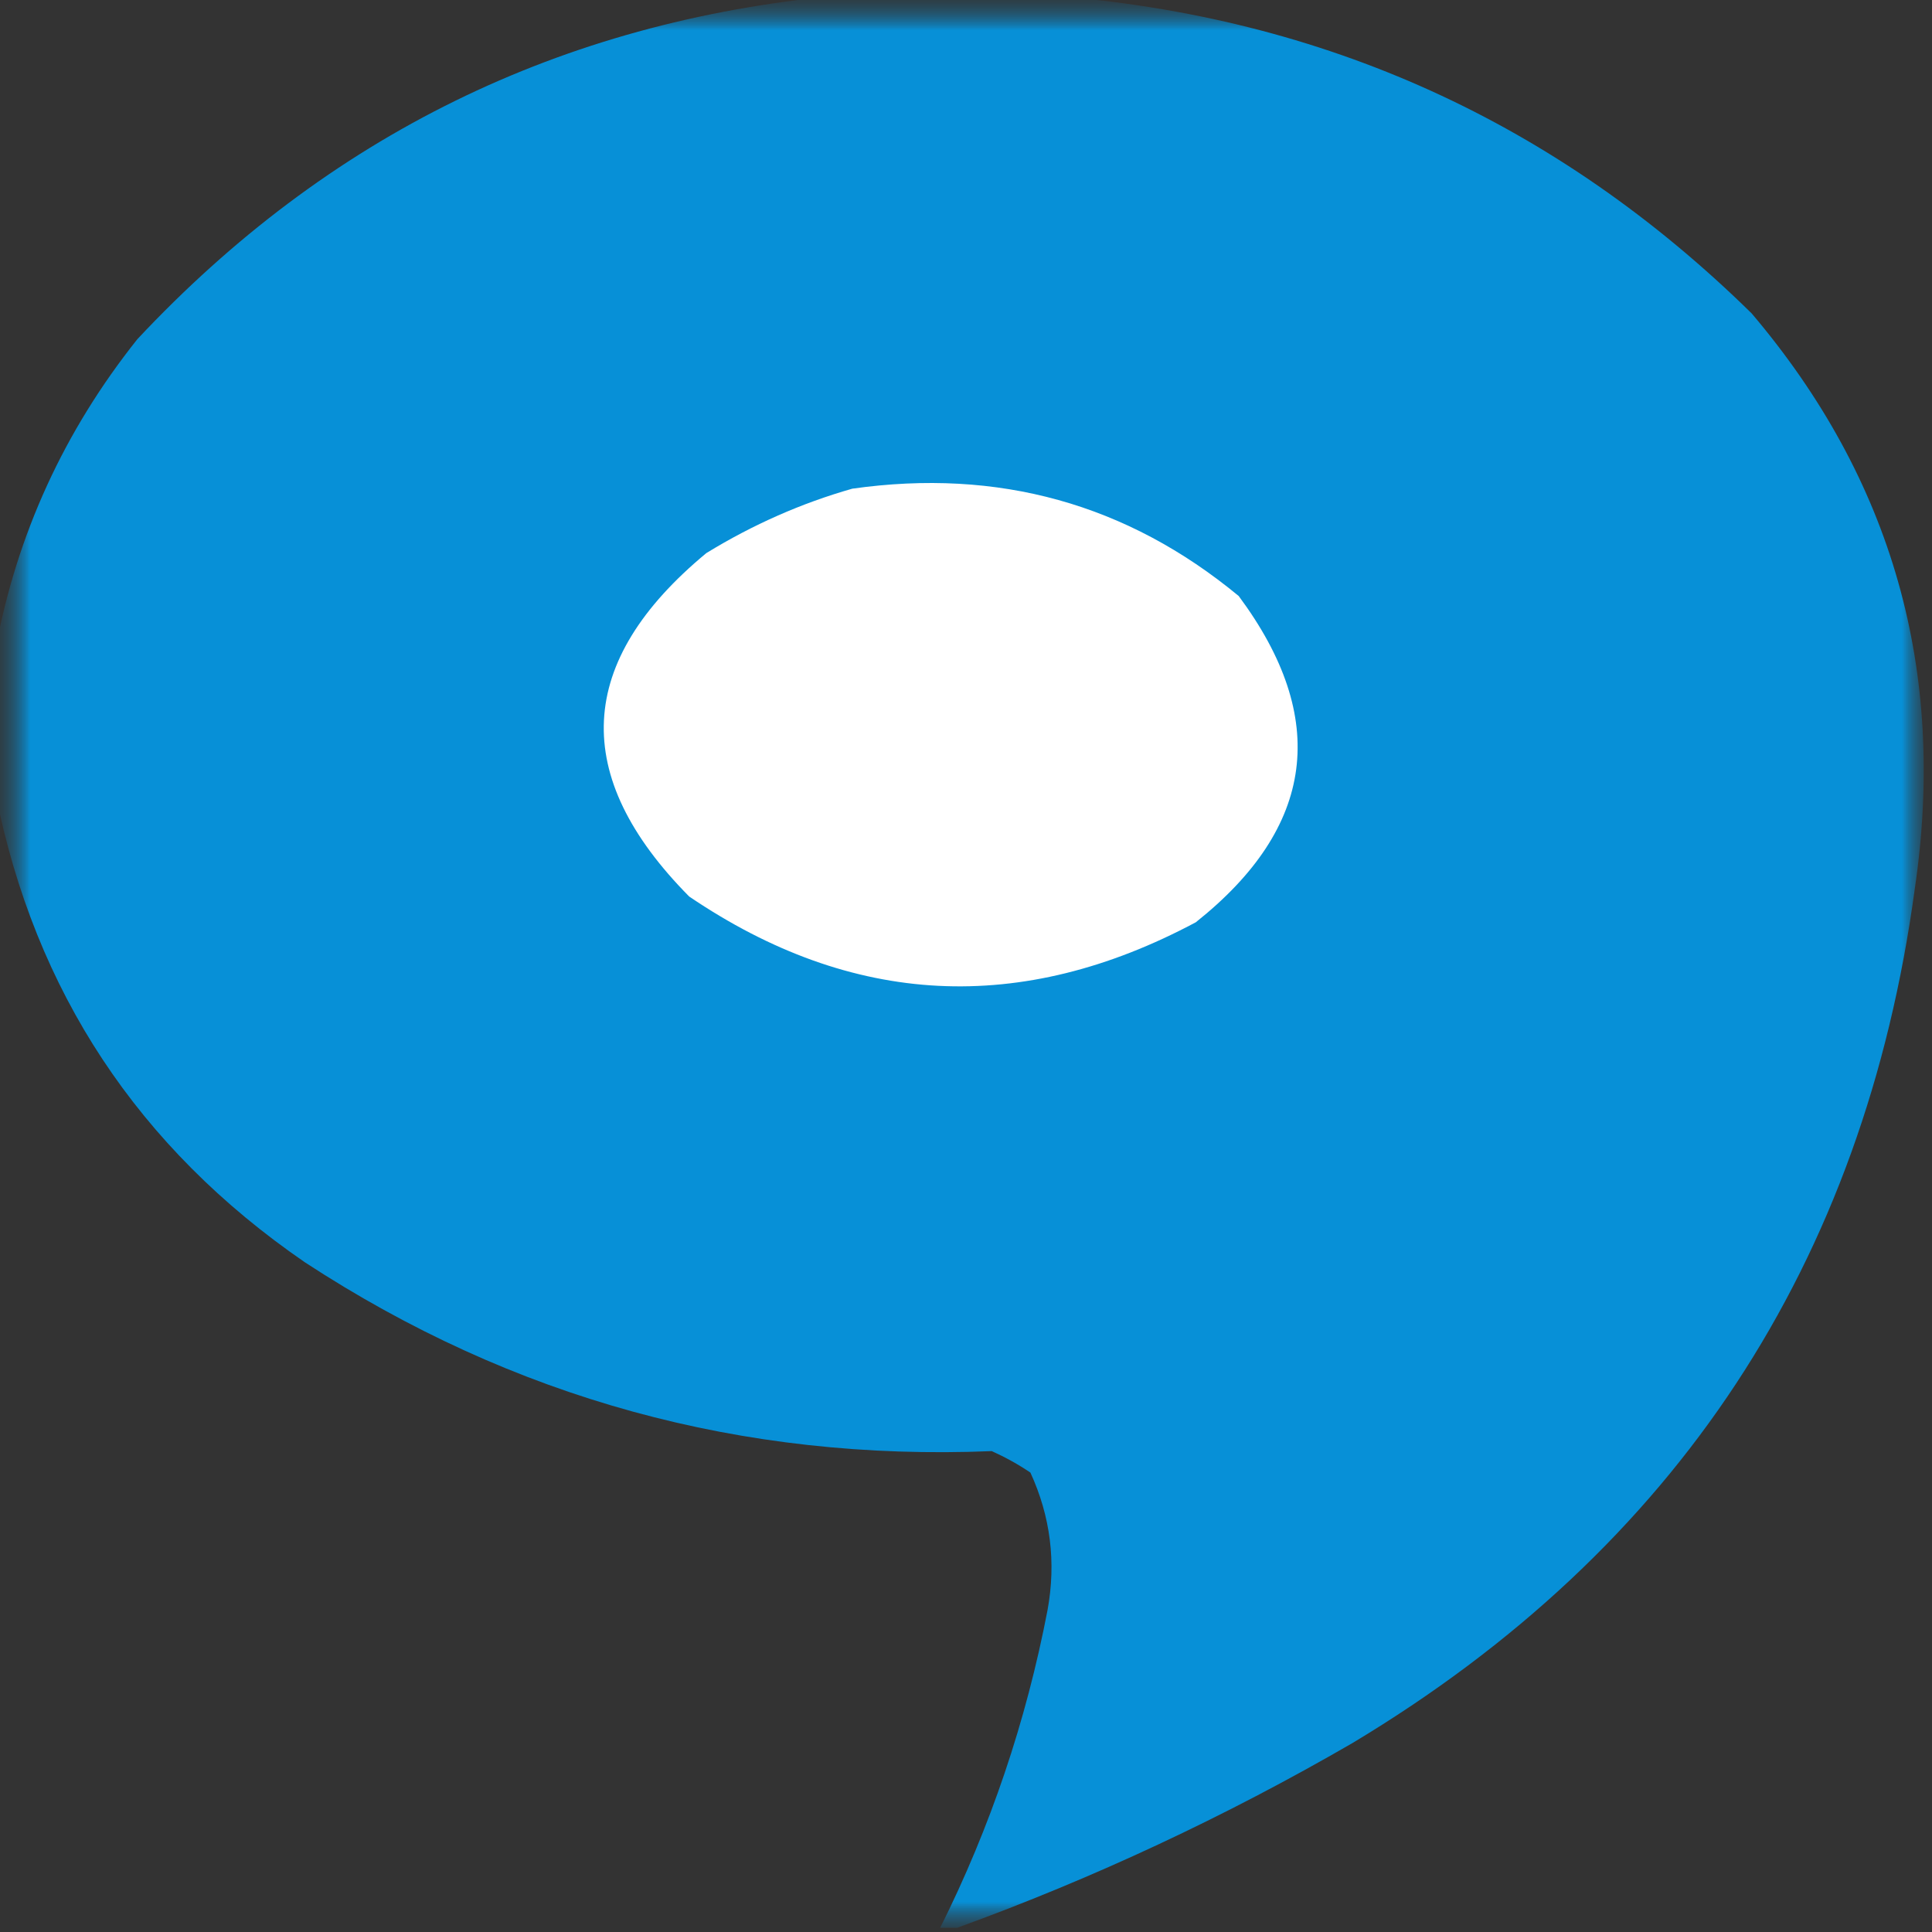 <svg width="32" height="32" viewBox="0 0 32 32" fill="none" xmlns="http://www.w3.org/2000/svg">
<rect x="0" y="0" width="32" height="32" fill="#333333" stroke="none"/>
<g clip-path="url(#clip0_7_185)">
<mask id="mask0_7_185" style="mask-type:luminance" maskUnits="userSpaceOnUse" x="0" y="0" width="32" height="32">
<path d="M32 0H0V32H32V0Z" fill="white"/>
</mask>
<g mask="url(#mask0_7_185)">
<mask id="mask1_7_185" style="mask-type:luminance" maskUnits="userSpaceOnUse" x="0" y="0" width="32" height="32">
<path d="M32 0H0V32H32V0Z" fill="white"/>
</mask>
<g mask="url(#mask1_7_185)">
<mask id="mask2_7_185" style="mask-type:luminance" maskUnits="userSpaceOnUse" x="0" y="0" width="32" height="32">
<path d="M32 0H0V32H32V0Z" fill="white"/>
</mask>
<g mask="url(#mask2_7_185)">
<path fill-rule="evenodd" clip-rule="evenodd" d="M13.867 -0.071C15.052 -0.071 16.237 -0.071 17.422 -0.071C21.93 0.275 25.794 2.029 29.013 5.191C31.346 7.94 32.247 11.117 31.715 14.72C30.874 20.932 27.768 25.649 22.4 28.871C20.293 30.091 18.112 31.11 15.858 31.929C15.763 31.929 15.668 31.929 15.573 31.929C16.405 30.263 16.997 28.509 17.351 26.666C17.495 25.875 17.4 25.117 17.067 24.391C16.865 24.254 16.651 24.136 16.427 24.035C12.29 24.204 8.497 23.162 5.049 20.907C2.287 19.008 0.581 16.424 -0.071 13.155C-0.071 12.349 -0.071 11.543 -0.071 10.738C0.281 8.847 1.063 7.14 2.275 5.618C5.427 2.252 9.291 0.356 13.867 -0.071Z" fill="#0790D7"/>
</g>
</g>
<path fill-rule="evenodd" clip-rule="evenodd" d="M14.117 8.094C16.535 7.752 18.668 8.344 20.517 9.872C22.023 11.9 21.786 13.702 19.806 15.276C16.912 16.821 14.115 16.679 11.415 14.849C9.438 12.851 9.533 10.955 11.699 9.161C12.471 8.688 13.277 8.333 14.117 8.094Z" fill="white"/>
</g>
</g>
<defs>
<clipPath id="clip0_7_185">
<rect width="32" height="32" fill="white"/>
</clipPath>
</defs>
</svg>

